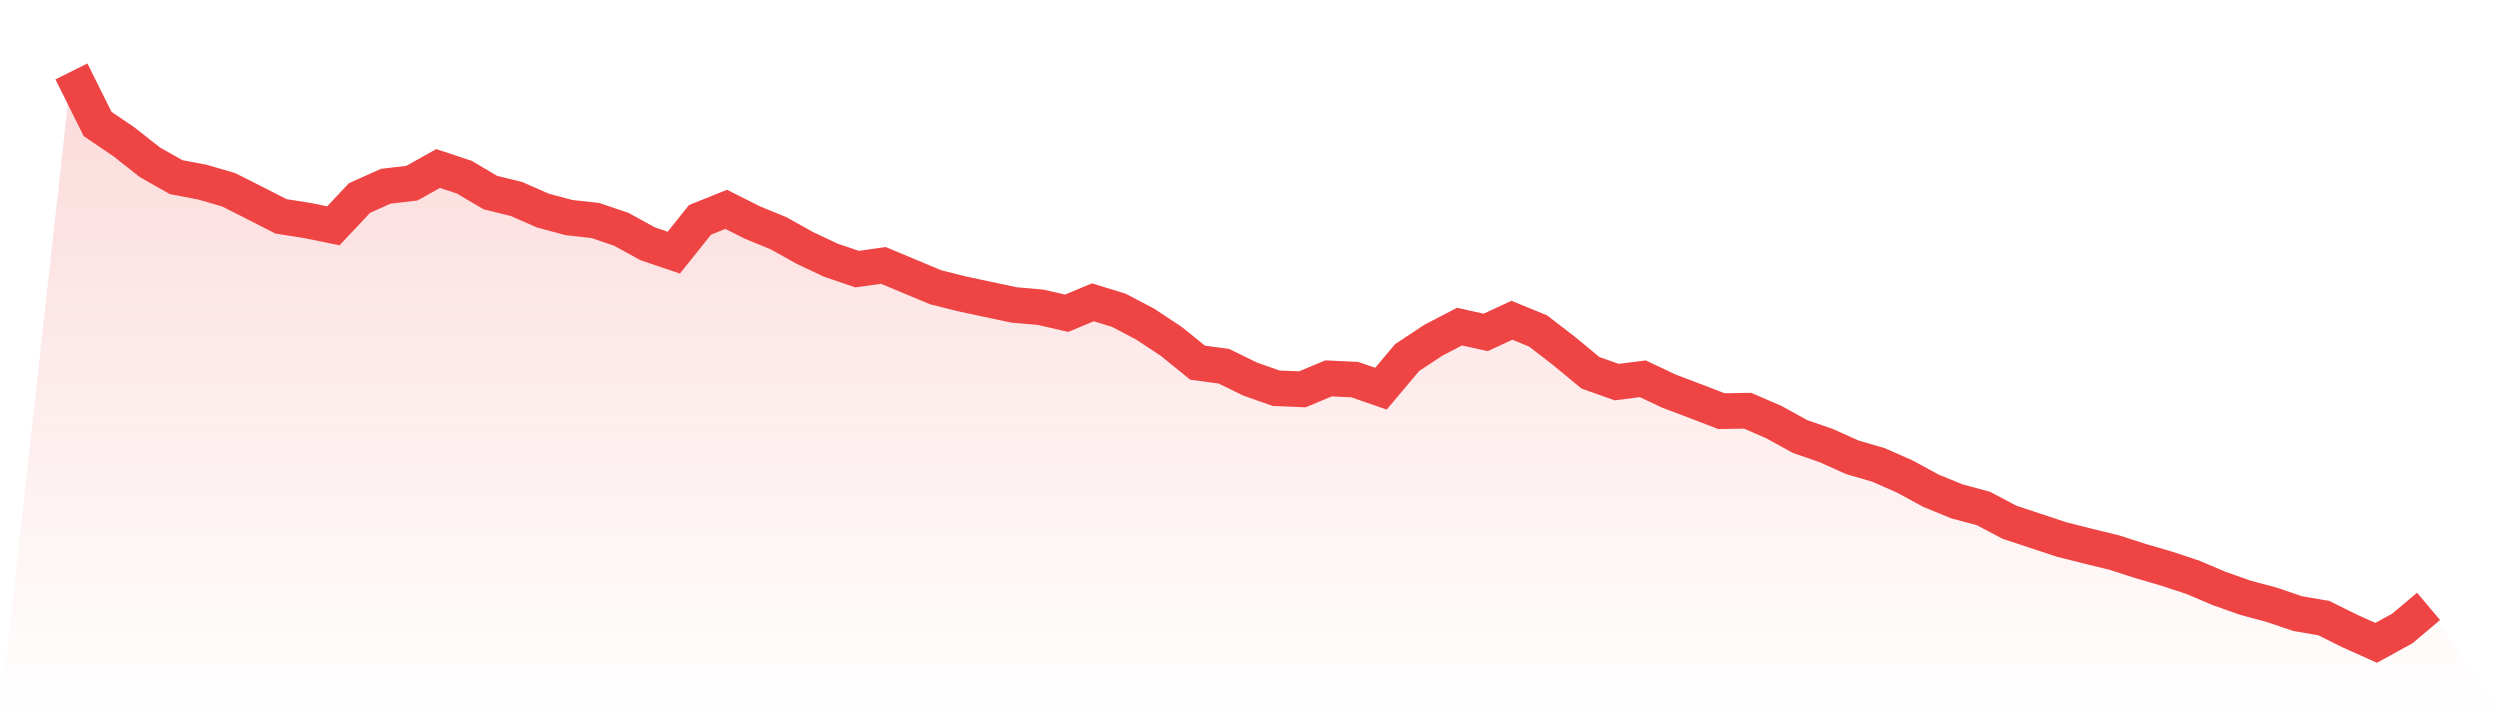 <svg viewBox="0 0 140 40" xmlns="http://www.w3.org/2000/svg">
<defs>
<linearGradient id="gradient" x1="0" x2="0" y1="0" y2="1">
<stop offset="0%" stop-color="#ef4444" stop-opacity="0.2"/>
<stop offset="100%" stop-color="#ef4444" stop-opacity="0"/>
</linearGradient>
</defs>
<path d="M4,4 L4,4 L5.467,6.944 L6.933,7.937 L8.4,9.091 L9.867,9.922 L11.333,10.199 L12.8,10.626 L14.267,11.365 L15.733,12.115 L17.2,12.346 L18.667,12.646 L20.133,11.088 L21.6,10.43 L23.067,10.257 L24.533,9.437 L26,9.922 L27.467,10.788 L28.933,11.146 L30.4,11.792 L31.867,12.185 L33.333,12.346 L34.8,12.843 L36.267,13.651 L37.733,14.147 L39.2,12.312 L40.667,11.723 L42.133,12.462 L43.6,13.062 L45.067,13.882 L46.533,14.574 L48,15.071 L49.467,14.863 L50.933,15.475 L52.4,16.087 L53.867,16.456 L55.333,16.768 L56.8,17.079 L58.267,17.206 L59.733,17.541 L61.2,16.929 L62.667,17.38 L64.133,18.153 L65.6,19.123 L67.067,20.312 L68.533,20.508 L70,21.224 L71.467,21.743 L72.933,21.801 L74.4,21.189 L75.867,21.258 L77.333,21.766 L78.8,20.023 L80.267,19.053 L81.733,18.291 L83.2,18.615 L84.667,17.934 L86.133,18.534 L87.6,19.665 L89.067,20.877 L90.533,21.397 L92,21.212 L93.467,21.905 L94.933,22.459 L96.4,23.025 L97.867,23.001 L99.333,23.636 L100.8,24.444 L102.267,24.952 L103.733,25.61 L105.2,26.038 L106.667,26.684 L108.133,27.481 L109.6,28.081 L111.067,28.473 L112.533,29.247 L114,29.732 L115.467,30.216 L116.933,30.586 L118.4,30.944 L119.867,31.417 L121.333,31.844 L122.8,32.329 L124.267,32.952 L125.733,33.472 L127.2,33.864 L128.667,34.361 L130.133,34.615 L131.6,35.342 L133.067,36 L134.533,35.192 L136,33.957 L140,40 L0,40 z" fill="url(#gradient)"/>
<path d="M4,4 L4,4 L5.467,6.944 L6.933,7.937 L8.4,9.091 L9.867,9.922 L11.333,10.199 L12.8,10.626 L14.267,11.365 L15.733,12.115 L17.2,12.346 L18.667,12.646 L20.133,11.088 L21.6,10.43 L23.067,10.257 L24.533,9.437 L26,9.922 L27.467,10.788 L28.933,11.146 L30.4,11.792 L31.867,12.185 L33.333,12.346 L34.8,12.843 L36.267,13.651 L37.733,14.147 L39.2,12.312 L40.667,11.723 L42.133,12.462 L43.6,13.062 L45.067,13.882 L46.533,14.574 L48,15.071 L49.467,14.863 L50.933,15.475 L52.4,16.087 L53.867,16.456 L55.333,16.768 L56.8,17.079 L58.267,17.206 L59.733,17.541 L61.2,16.929 L62.667,17.38 L64.133,18.153 L65.6,19.123 L67.067,20.312 L68.533,20.508 L70,21.224 L71.467,21.743 L72.933,21.801 L74.4,21.189 L75.867,21.258 L77.333,21.766 L78.8,20.023 L80.267,19.053 L81.733,18.291 L83.2,18.615 L84.667,17.934 L86.133,18.534 L87.6,19.665 L89.067,20.877 L90.533,21.397 L92,21.212 L93.467,21.905 L94.933,22.459 L96.4,23.025 L97.867,23.001 L99.333,23.636 L100.8,24.444 L102.267,24.952 L103.733,25.61 L105.2,26.038 L106.667,26.684 L108.133,27.481 L109.6,28.081 L111.067,28.473 L112.533,29.247 L114,29.732 L115.467,30.216 L116.933,30.586 L118.4,30.944 L119.867,31.417 L121.333,31.844 L122.8,32.329 L124.267,32.952 L125.733,33.472 L127.2,33.864 L128.667,34.361 L130.133,34.615 L131.6,35.342 L133.067,36 L134.533,35.192 L136,33.957" fill="none" stroke="#ef4444" stroke-width="2"/>
</svg>